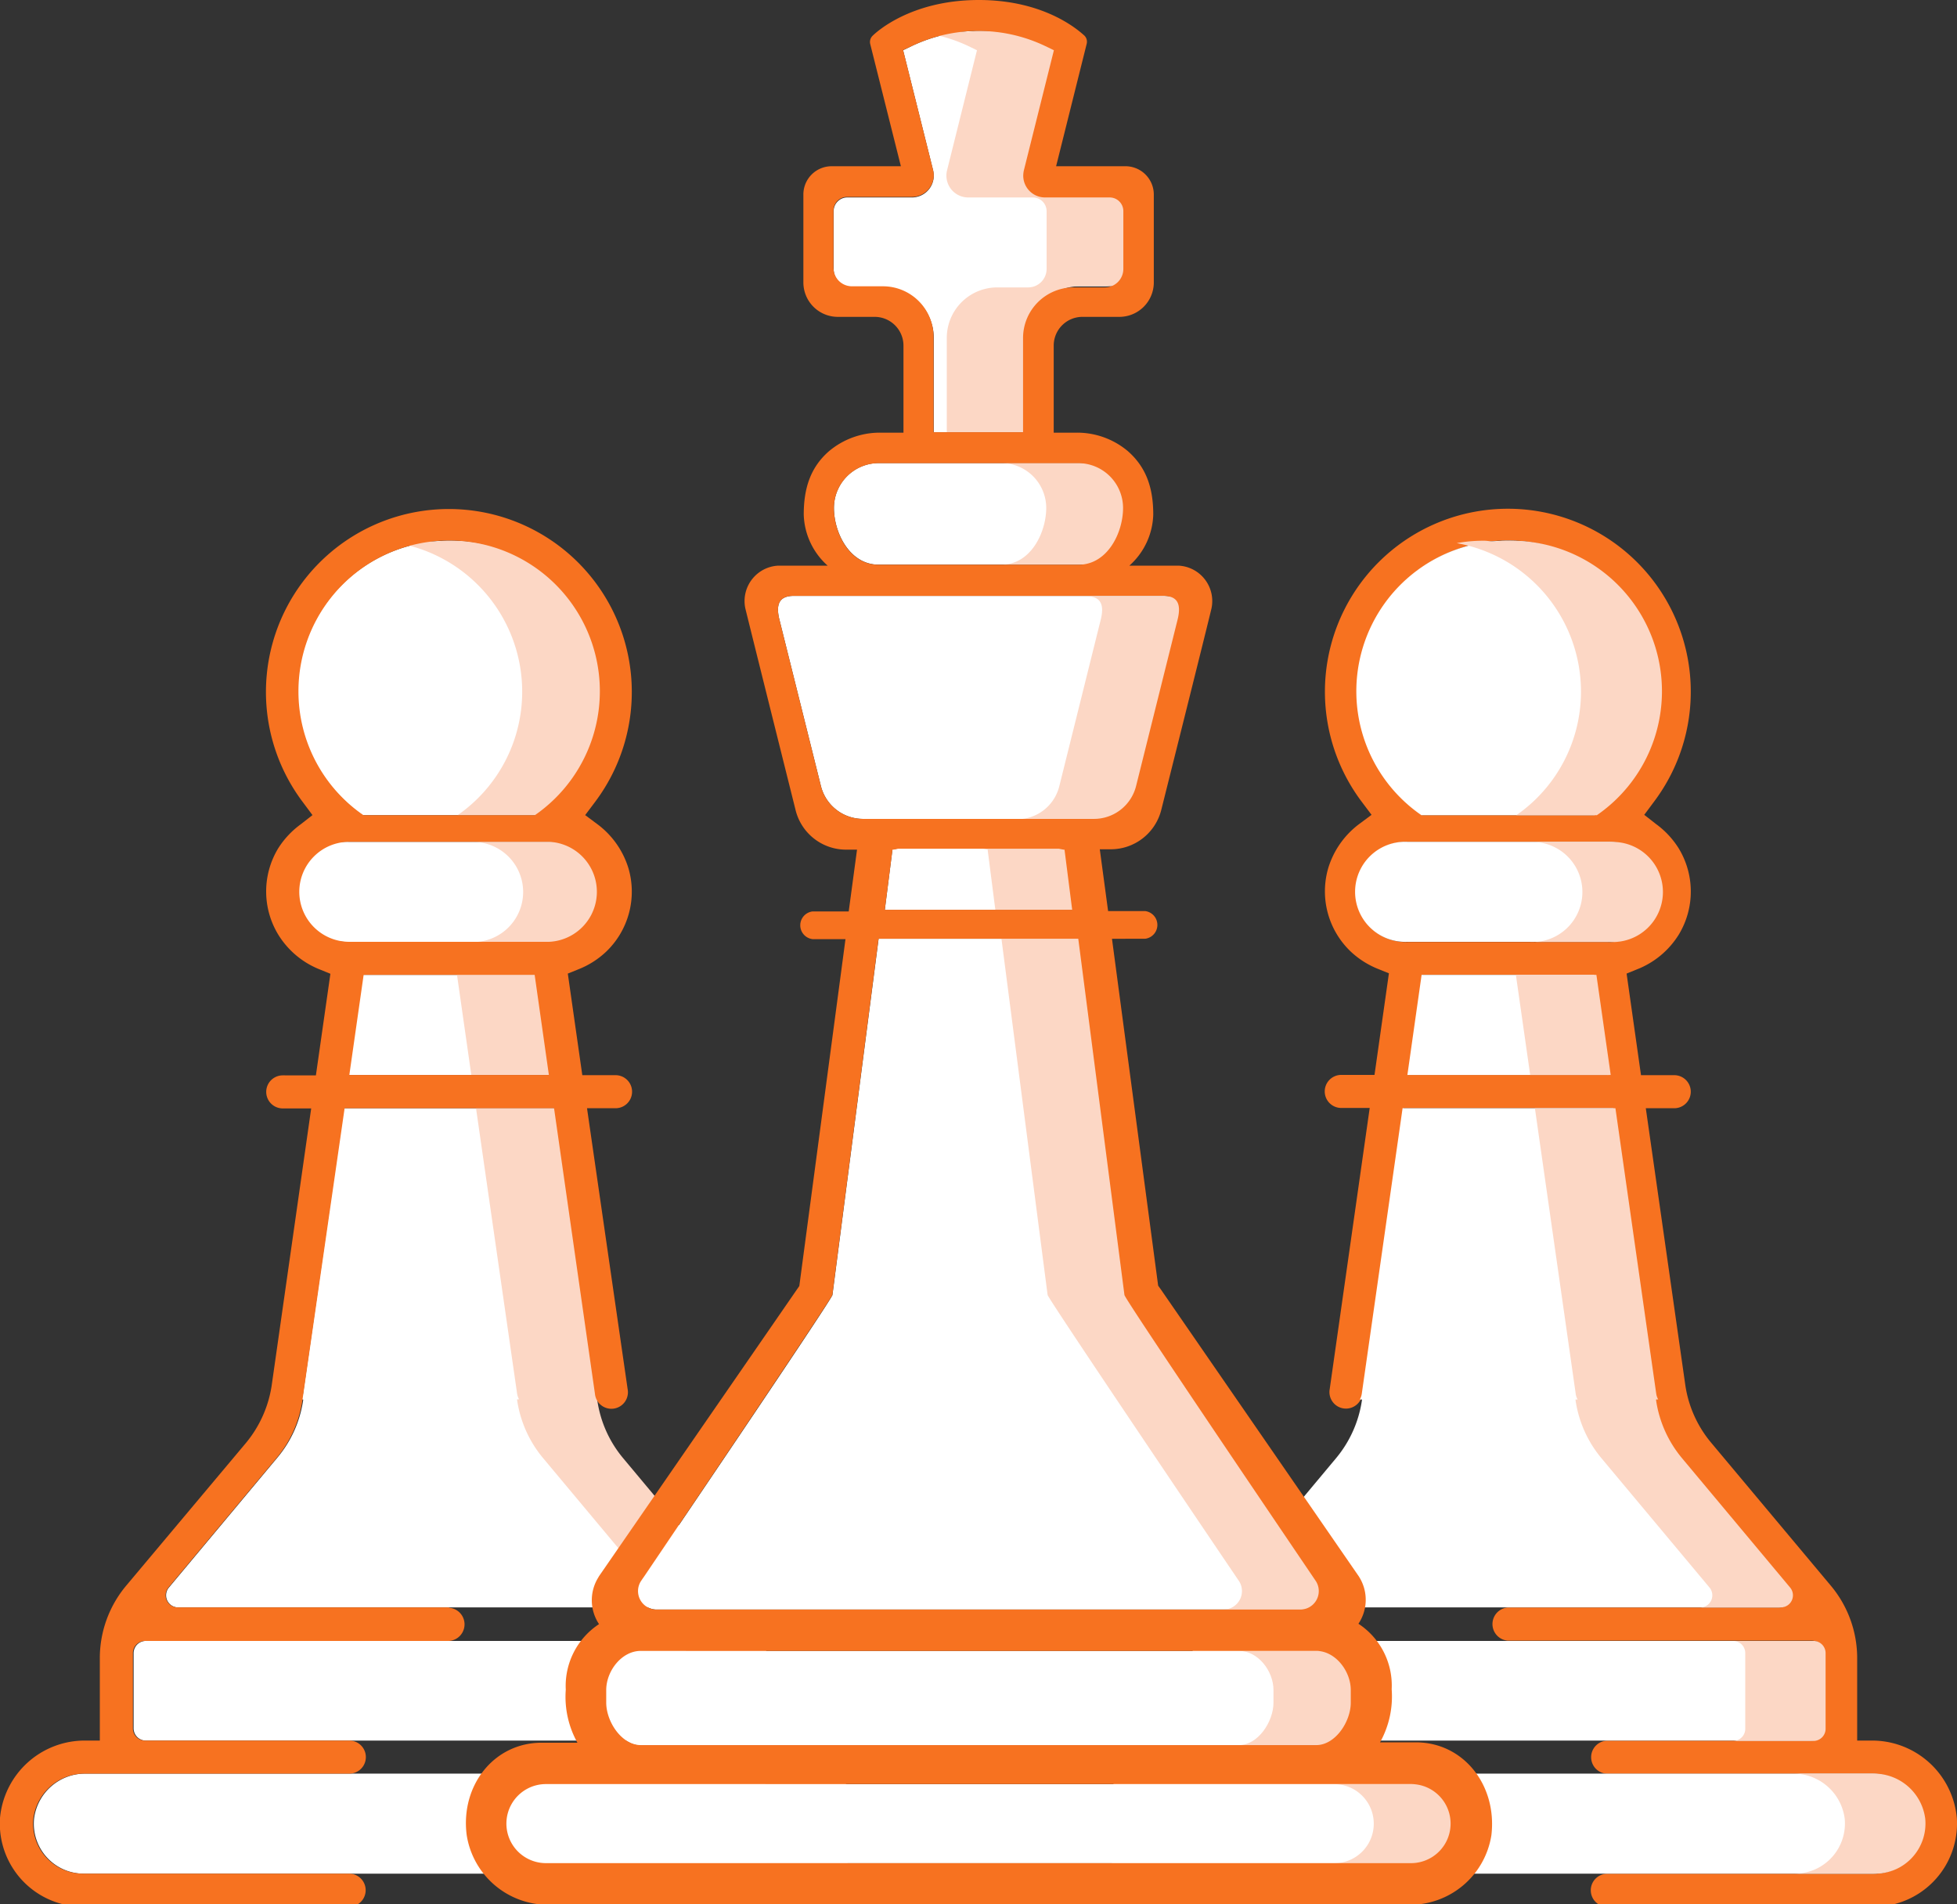 <svg id="Layer_1" data-name="Layer 1" xmlns="http://www.w3.org/2000/svg" viewBox="0 0 211.93 206.18"><rect x="0" y="0" width="211.93" height="206.18" fill="#333333" stroke="none"/><defs><style>.cls-1{fill:#fff;}.cls-2{fill:#fcd7c5;}.cls-3{fill:#f77220;}</style></defs><title>Angito_Website_Trang chu</title><polygon class="cls-1" points="57.81 105.56 39.46 105.56 39.3 105.56 37.75 116.4 37.91 116.4 59.36 116.4 59.52 116.4 57.98 105.56 57.81 105.56"/><path class="cls-1" d="M65,96.57a5.42,5.42,0,0,0-5.42-5.42H37.75a5.42,5.42,0,1,0,0,10.83H59.53A5.42,5.42,0,0,0,65,96.57Z"/><path class="cls-1" d="M15.8,188.47H81.48a1.32,1.32,0,0,0,1.32-1.32V179a1.32,1.32,0,0,0-1.32-1.32H15.8A1.33,1.33,0,0,0,14.47,179v8.19A1.33,1.33,0,0,0,15.8,188.47Z"/><path class="cls-1" d="M19.33,174.05H77.94a1.32,1.32,0,0,0,1-2.16l-11.7-14a12.64,12.64,0,0,1-2.81-6.29v-.07h.23a1.64,1.64,0,0,1-.21-.61L60,120H37.24l-4.42,30.93a1.84,1.84,0,0,1-.21.61h.22v.07A12.47,12.47,0,0,1,30,157.88l-11.69,14A1.31,1.31,0,0,0,19.33,174.05Z"/><path class="cls-1" d="M39.27,88.27H58a16.31,16.31,0,0,0-9.28-29.72h-.16a16.31,16.31,0,0,0-9.29,29.72Z"/><path class="cls-1" d="M93.59,196.93A5.59,5.59,0,0,0,88,192.05H9.32a5.57,5.57,0,0,0-5.63,4.88,5.41,5.41,0,0,0,5.39,5.95H88.2A5.43,5.43,0,0,0,93.59,196.93Z"/><path class="cls-2" d="M83,187.15V179a1.33,1.33,0,0,0-1.33-1.32H73A1.32,1.32,0,0,1,74.31,179v8.19A1.32,1.32,0,0,1,73,188.47h8.72A1.33,1.33,0,0,0,83,187.15Z"/><path class="cls-2" d="M78.18,174.05a1.31,1.31,0,0,0,1-2.16l-11.7-14a12.54,12.54,0,0,1-2.8-6.29v-.07h.22a1.84,1.84,0,0,1-.21-.61L60.27,120H51.55L56,150.91a1.84,1.84,0,0,0,.21.61H56v.07a12.64,12.64,0,0,0,2.81,6.29l11.7,14a1.31,1.31,0,0,1-1,2.16h8.73Z"/><path class="cls-2" d="M93.82,196.93a5.57,5.57,0,0,0-5.63-4.88H79.47a5.59,5.59,0,0,1,5.63,4.88,5.43,5.43,0,0,1-5.39,5.95h8.72A5.41,5.41,0,0,0,93.82,196.93Z"/><polygon class="cls-2" points="56.67 116.4 56.84 116.4 59.6 116.4 59.76 116.4 58.21 105.56 58.05 105.56 55.29 105.56 55.12 105.56 52.41 105.56 49.49 105.56 51.04 116.4 53.96 116.4 56.67 116.4"/><path class="cls-2" d="M51,102h8.72a5.42,5.42,0,1,0,0-10.83H51A5.42,5.42,0,1,1,51,102Z"/><path class="cls-2" d="M56.55,74.87a16.27,16.27,0,0,1-7,13.4h8.72A16.3,16.3,0,0,0,49,58.55h-.16c-.47,0-.94,0-1.4.07s-.9-.07-1.36-.07h-.16a16.34,16.34,0,0,0-2.82.26A16.35,16.35,0,0,1,56.55,74.87Z"/><path class="cls-3" d="M211.91,196.85a9.21,9.21,0,0,0-9.3-8.38h-1.49v-8.92a12.22,12.22,0,0,0-2.86-7.86l-12.95-15.47a12.54,12.54,0,0,1-2.81-6.3L178.23,120h3.08a1.79,1.79,0,0,0,0-3.58h-3.6l-1.56-11,1.08-.44a9.3,9.3,0,0,0,4.6-3.83,9,9,0,0,0-.05-9.31,9.47,9.47,0,0,0-2.44-2.61l-1.28-1,1.08-1.45a19.81,19.81,0,1,0-31.7,0l1.09,1.45-1.25.93a9.35,9.35,0,0,0-3.45,4.87,9,9,0,0,0,2.44,9,9.42,9.42,0,0,0,3,1.9l1.14.46-1.56,11h-3.6a1.79,1.79,0,0,0,0,3.58h3.08L144,150.4a1.79,1.79,0,1,0,3.54.51L152,120h22.64l4.58,31.61a12.47,12.47,0,0,0,2.81,6.29l11.69,14a1.31,1.31,0,0,1-1,2.16H163.29a1.8,1.8,0,0,0,0,3.59h32.92a1.33,1.33,0,0,1,1.33,1.32v8.19a1.33,1.33,0,0,1-1.33,1.32H174.1a1.79,1.79,0,1,0,0,3.58h28.59a5.57,5.57,0,0,1,5.63,4.88,5.41,5.41,0,0,1-5.39,5.95H174.1a1.79,1.79,0,0,0-1,3.3h32A9,9,0,0,0,211.91,196.85ZM147,74.87a16.32,16.32,0,1,1,25.59,13.4H154A16.27,16.27,0,0,1,147,74.87Zm5.51,41.53L154,105.56h18.52l1.55,10.84ZM174.1,102H152.48a5.42,5.42,0,1,1,0-10.83H174.1a5.42,5.42,0,1,1,0,10.83Z"/><path class="cls-3" d="M48.64,174.05H19.25a1.31,1.31,0,0,1-1-2.16l11.69-14a12.56,12.56,0,0,0,2.81-6.29L37.32,120H60l4.43,30.93a1.79,1.79,0,1,0,3.54-.51L63.57,120h3.09a1.79,1.79,0,1,0,0-3.58h-3.6l-1.57-11,1.14-.46a9.35,9.35,0,0,0,3-1.9,9,9,0,0,0,2.44-9,9.35,9.35,0,0,0-3.45-4.87l-1.25-.93,1.09-1.45a19.81,19.81,0,1,0-31.7,0l1.08,1.45-1.28,1a9.47,9.47,0,0,0-2.44,2.61,9,9,0,0,0,0,9.31A9.3,9.3,0,0,0,34.7,105l1.08.44-1.57,11H30.62a1.79,1.79,0,0,0,0,3.58H33.7l-4.27,29.94a12.72,12.72,0,0,1-2.81,6.3L13.67,171.69a12.22,12.22,0,0,0-2.86,7.86v8.92H9.32A9.21,9.21,0,0,0,0,196.85a9,9,0,0,0,6.77,9.33h32a1.79,1.79,0,0,0-1-3.3H9a5.41,5.41,0,0,1-5.39-5.95,5.57,5.57,0,0,1,5.63-4.88H37.83a1.79,1.79,0,0,0,0-3.58H15.71a1.32,1.32,0,0,1-1.32-1.32V179a1.32,1.32,0,0,1,1.32-1.32H48.64a1.8,1.8,0,0,0,0-3.59ZM37.83,116.4l1.55-10.84H57.9l1.54,10.84ZM32.32,74.87a16.32,16.32,0,1,1,25.6,13.4H39.36A16.27,16.27,0,0,1,32.32,74.87Zm.09,21.7a5.42,5.42,0,0,1,5.42-5.42H59.45a5.42,5.42,0,0,1,0,10.83H37.83A5.42,5.42,0,0,1,32.41,96.57Z"/><polygon class="cls-1" points="172.47 105.56 154.12 105.56 153.95 105.56 152.41 116.4 152.57 116.4 174.02 116.4 174.18 116.4 172.63 105.56 172.47 105.56"/><path class="cls-1" d="M179.6,96.57a5.42,5.42,0,0,0-5.42-5.42H152.4a5.42,5.42,0,1,0,0,10.83h21.78A5.42,5.42,0,0,0,179.6,96.57Z"/><path class="cls-1" d="M130.45,188.47h65.68a1.33,1.33,0,0,0,1.33-1.32V179a1.33,1.33,0,0,0-1.33-1.32H130.45a1.32,1.32,0,0,0-1.32,1.32v8.19A1.32,1.32,0,0,0,130.45,188.47Z"/><path class="cls-1" d="M134,174.05H192.6a1.31,1.31,0,0,0,1-2.16l-11.7-14a12.54,12.54,0,0,1-2.8-6.29v-.07h.22a1.84,1.84,0,0,1-.21-.61L174.69,120h-22.8l-4.42,30.93a1.84,1.84,0,0,1-.21.61h.23v.07a12.64,12.64,0,0,1-2.81,6.29l-11.7,14A1.32,1.32,0,0,0,134,174.05Z"/><path class="cls-1" d="M153.93,88.27h18.72a16.3,16.3,0,0,0-9.28-29.72h-.16a16.3,16.3,0,0,0-9.28,29.72Z"/><path class="cls-1" d="M208.24,196.93a5.57,5.57,0,0,0-5.63-4.88H124a5.59,5.59,0,0,0-5.63,4.88,5.43,5.43,0,0,0,5.39,5.95h79.12A5.41,5.41,0,0,0,208.24,196.93Z"/><path class="cls-1" d="M69.39,189h73.15c2.07,0,3.74-2.54,3.74-4.6V183c0-2.06-1.67-4.24-3.74-4.24H69.39c-2.07,0-3.74,2.18-3.74,4.24v1.36C65.65,186.43,67.32,189,69.39,189Z"/><path class="cls-1" d="M106,88.67h12.51A4.7,4.7,0,0,0,123,85.11l4.49-18c.5-2-.24-2.59-1.59-2.59H86c-1.35,0-2.09.6-1.59,2.59l4.49,18a4.7,4.7,0,0,0,4.56,3.56Z"/><path class="cls-1" d="M71,174.28H140.9a2,2,0,0,0,1.63-3.06c-5.61-8.3-20.69-30.65-20.74-31l-5-38.57H95.15l-5,38.57c0,.37-15.13,22.72-20.74,31A2,2,0,0,0,71,174.28Z"/><polygon class="cls-1" points="114.67 91.87 105.96 91.87 97.26 91.87 96.75 91.97 96.65 91.97 95.82 98.52 105.96 98.52 116.11 98.52 115.28 91.97 115.18 91.97 114.67 91.87"/><path class="cls-1" d="M95.15,61.14h21.63c3.17,0,4.84-3.48,4.84-6.15h0a4.86,4.86,0,0,0-4.84-4.85H95.15A4.86,4.86,0,0,0,90.31,55h0C90.31,57.66,92,61.14,95.15,61.14Z"/><path class="cls-1" d="M101.12,36.49V46.8h9.69V36.49A5.48,5.48,0,0,1,116.29,31h3.38a2,2,0,0,0,2-2V22.8a1.48,1.48,0,0,0-1.48-1.48h-7A2.36,2.36,0,0,1,110.81,19a2.79,2.79,0,0,1,.07-.58l3.25-13L113.22,5A16.78,16.78,0,0,0,98.71,5l-.91.44,3.25,13a2.79,2.79,0,0,1,.07.58,2.36,2.36,0,0,1-2.36,2.36h-7a1.48,1.48,0,0,0-1.48,1.48v6.26a2,2,0,0,0,2,2h3.38A5.48,5.48,0,0,1,101.12,36.49Z"/><path class="cls-1" d="M152.81,193.19H59.12a4.28,4.28,0,1,0,0,8.56h93.69a4.28,4.28,0,0,0,0-8.56Z"/><path class="cls-2" d="M146.91,184.37V183c0-2.06-1.68-4.24-3.74-4.24h-9c2.07,0,3.74,2.18,3.74,4.24v1.36c0,2.06-1.67,4.6-3.74,4.6h9C145.23,189,146.91,186.43,146.91,184.37Z"/><path class="cls-2" d="M153.44,193.19h-8.95a4.28,4.28,0,0,1,0,8.56h8.95a4.28,4.28,0,0,0,0-8.56Z"/><path class="cls-2" d="M117.6,64.56c1.35,0,2.1.6,1.59,2.59l-4.48,18a4.71,4.71,0,0,1-4.56,3.56h8.95a4.71,4.71,0,0,0,4.56-3.56l4.49-18c.5-2-.25-2.59-1.6-2.59h-9Z"/><path class="cls-2" d="M132.57,174.28h9a2,2,0,0,0,1.62-3.06c-5.61-8.3-20.69-30.65-20.74-31l-5-38.57h-9l5,38.57c.05.37,15.13,22.72,20.74,31A2,2,0,0,1,132.57,174.28Z"/><polygon class="cls-2" points="113.58 98.52 116.74 98.52 115.9 91.97 115.81 91.97 115.29 91.87 112.14 91.87 109.49 91.87 106.34 91.87 106.85 91.97 106.95 91.97 107.79 98.52 110.94 98.52 113.58 98.52"/><path class="cls-2" d="M108.45,61.14h9c3.18,0,4.85-3.48,4.85-6.15h0a4.87,4.87,0,0,0-4.85-4.85h-9A4.87,4.87,0,0,1,113.3,55h0C113.29,57.66,111.63,61.14,108.45,61.14Z"/><path class="cls-2" d="M108.28,46.8h3.16V36.49A5.47,5.47,0,0,1,116.91,31h3.39a2,2,0,0,0,2-2V22.8a1.49,1.49,0,0,0-1.49-1.48h-7A2.36,2.36,0,0,1,111.44,19a2.25,2.25,0,0,1,.07-.58l3.25-13L113.84,5a16.74,16.74,0,0,0-7.25-1.65c-.52,0-1,0-1.55.09s-1.07-.09-1.6-.09a16.66,16.66,0,0,0-2.9.28A16.54,16.54,0,0,1,104.89,5l.91.44-3.24,13a2.25,2.25,0,0,0-.07.58,2.36,2.36,0,0,0,2.36,2.36h7a1.49,1.49,0,0,1,1.49,1.48v6.26a2,2,0,0,1-2,2H108a5.47,5.47,0,0,0-5.47,5.48V46.8h5.79Z"/><path class="cls-3" d="M153.32,188.66l-3.87,0a10.21,10.21,0,0,0,1.26-5.74,8,8,0,0,0-3.6-7.1,4.66,4.66,0,0,0,.12-5,2,2,0,0,0-.12-.19l-21.39-31-.3-.42-5-37.56H124a1.51,1.51,0,0,0,0-3h-4l-.9-6.69h1.19a5.64,5.64,0,0,0,5.47-4.27s5-19.93,5.44-21.83a3.84,3.84,0,0,0-3.54-4.61H122.3a7.69,7.69,0,0,0,2.59-5.53c0-2.91-.77-5.13-2.75-6.87a8.53,8.53,0,0,0-5.67-2h-2.36V37.42a3.11,3.11,0,0,1,3.12-3.11h4a3.73,3.73,0,0,0,3.72-3.72V21.08A3.07,3.07,0,0,0,121.86,18h-7.49l3.31-13.25a.94.94,0,0,0-.24-.89C117,3.48,113.35,0,106,0S94.89,3.48,94.49,3.88a.94.94,0,0,0-.25.89L97.56,18H90.07A3.06,3.06,0,0,0,87,21.08v9.51a3.73,3.73,0,0,0,3.72,3.72h4a3.12,3.12,0,0,1,3.12,3.11v9.43H95.46a8.56,8.56,0,0,0-5.68,2c-2,1.74-2.74,4-2.74,6.87a7.69,7.69,0,0,0,2.59,5.53H84.25a3.84,3.84,0,0,0-3.54,4.61c.46,1.9,5.44,21.83,5.44,21.83A5.63,5.63,0,0,0,91.62,92h1.19l-.9,6.69H88a1.51,1.51,0,0,0,0,3h3.56l-5,37.56-.29.42-21.4,31-.11.19a4.67,4.67,0,0,0,.11,5,8,8,0,0,0-3.6,7.1,10.21,10.21,0,0,0,1.26,5.74l-3.86,0c-5.19,0-8.82,4.65-8.13,10a8.92,8.92,0,0,0,8.94,7.55h93.09a8.92,8.92,0,0,0,8.94-7.55C162.14,193.31,158.5,188.66,153.32,188.66ZM95.64,31H92.26a2,2,0,0,1-2-2V22.8a1.48,1.48,0,0,1,1.48-1.48h7A2.36,2.36,0,0,0,101.12,19a2.79,2.79,0,0,0-.07-.58l-3.25-13L98.71,5a16.78,16.78,0,0,1,14.51,0l.91.44-3.25,13a2.79,2.79,0,0,0-.07.58,2.36,2.36,0,0,0,2.36,2.36h7a1.48,1.48,0,0,1,1.48,1.48v6.26a2,2,0,0,1-2,2h-3.38a5.48,5.48,0,0,0-5.48,5.48V46.8h-9.69V36.49A5.48,5.48,0,0,0,95.64,31ZM90.31,55a4.86,4.86,0,0,1,4.84-4.85h21.63A4.86,4.86,0,0,1,121.62,55h0c0,2.67-1.67,6.15-4.84,6.15H95.15c-3.18,0-4.84-3.48-4.84-6.15ZM88.9,85.11l-4.49-18c-.5-2,.24-2.59,1.59-2.59h39.93c1.35,0,2.09.6,1.59,2.59l-4.49,18a4.7,4.7,0,0,1-4.56,3.56h-25A4.7,4.7,0,0,1,88.9,85.11Zm27.21,13.4H95.82L96.65,92h.1l.51-.1h17.41l.51.1h.1ZM69.4,171.22c5.61-8.3,20.69-30.65,20.74-31l5-38.57h21.63l5,38.57c0,.37,15.13,22.72,20.74,31a2,2,0,0,1-1.63,3.06H71A2,2,0,0,1,69.4,171.22ZM65.65,183c0-2.06,1.67-4.24,3.74-4.24h73.15c2.07,0,3.74,2.18,3.74,4.24v1.36c0,2.06-1.67,4.6-3.74,4.6H69.39c-2.07,0-3.74-2.54-3.74-4.6Zm87.16,18.74H59.12a4.28,4.28,0,1,1,0-8.56h93.69a4.28,4.28,0,0,1,0,8.56Z"/><path class="cls-2" d="M197.7,187.15V179a1.32,1.32,0,0,0-1.32-1.32h-8.72A1.32,1.32,0,0,1,189,179v8.19a1.32,1.32,0,0,1-1.32,1.32h8.72A1.32,1.32,0,0,0,197.7,187.15Z"/><path class="cls-2" d="M192.85,174.05a1.31,1.31,0,0,0,1-2.16l-11.7-14a12.64,12.64,0,0,1-2.81-6.29v-.07h.23a1.84,1.84,0,0,1-.21-.61L174.94,120h-8.72l4.42,30.93a1.64,1.64,0,0,0,.21.61h-.23v.07a12.64,12.64,0,0,0,2.81,6.29l11.7,14a1.32,1.32,0,0,1-1,2.16h8.73Z"/><path class="cls-2" d="M208.49,196.93a5.59,5.59,0,0,0-5.63-4.88h-8.73a5.59,5.59,0,0,1,5.64,4.88,5.43,5.43,0,0,1-5.39,5.95h8.72A5.43,5.43,0,0,0,208.49,196.93Z"/><polygon class="cls-2" points="171.34 116.4 171.5 116.4 174.26 116.4 174.43 116.4 172.88 105.56 172.72 105.56 169.96 105.56 169.79 105.56 167.08 105.56 164.16 105.56 165.71 116.4 168.63 116.4 171.34 116.4"/><path class="cls-2" d="M165.71,102h8.72a5.42,5.42,0,1,0,0-10.83h-8.72a5.42,5.42,0,1,1,0,10.83Z"/><path class="cls-2" d="M171.21,74.87a16.27,16.27,0,0,1-7,13.4h8.72a16.3,16.3,0,0,0-9.28-29.72h-.16c-.47,0-.94,0-1.4.07s-.9-.07-1.36-.07h-.16a16.25,16.25,0,0,0-2.82.26A16.34,16.34,0,0,1,171.21,74.87Z"/></svg>